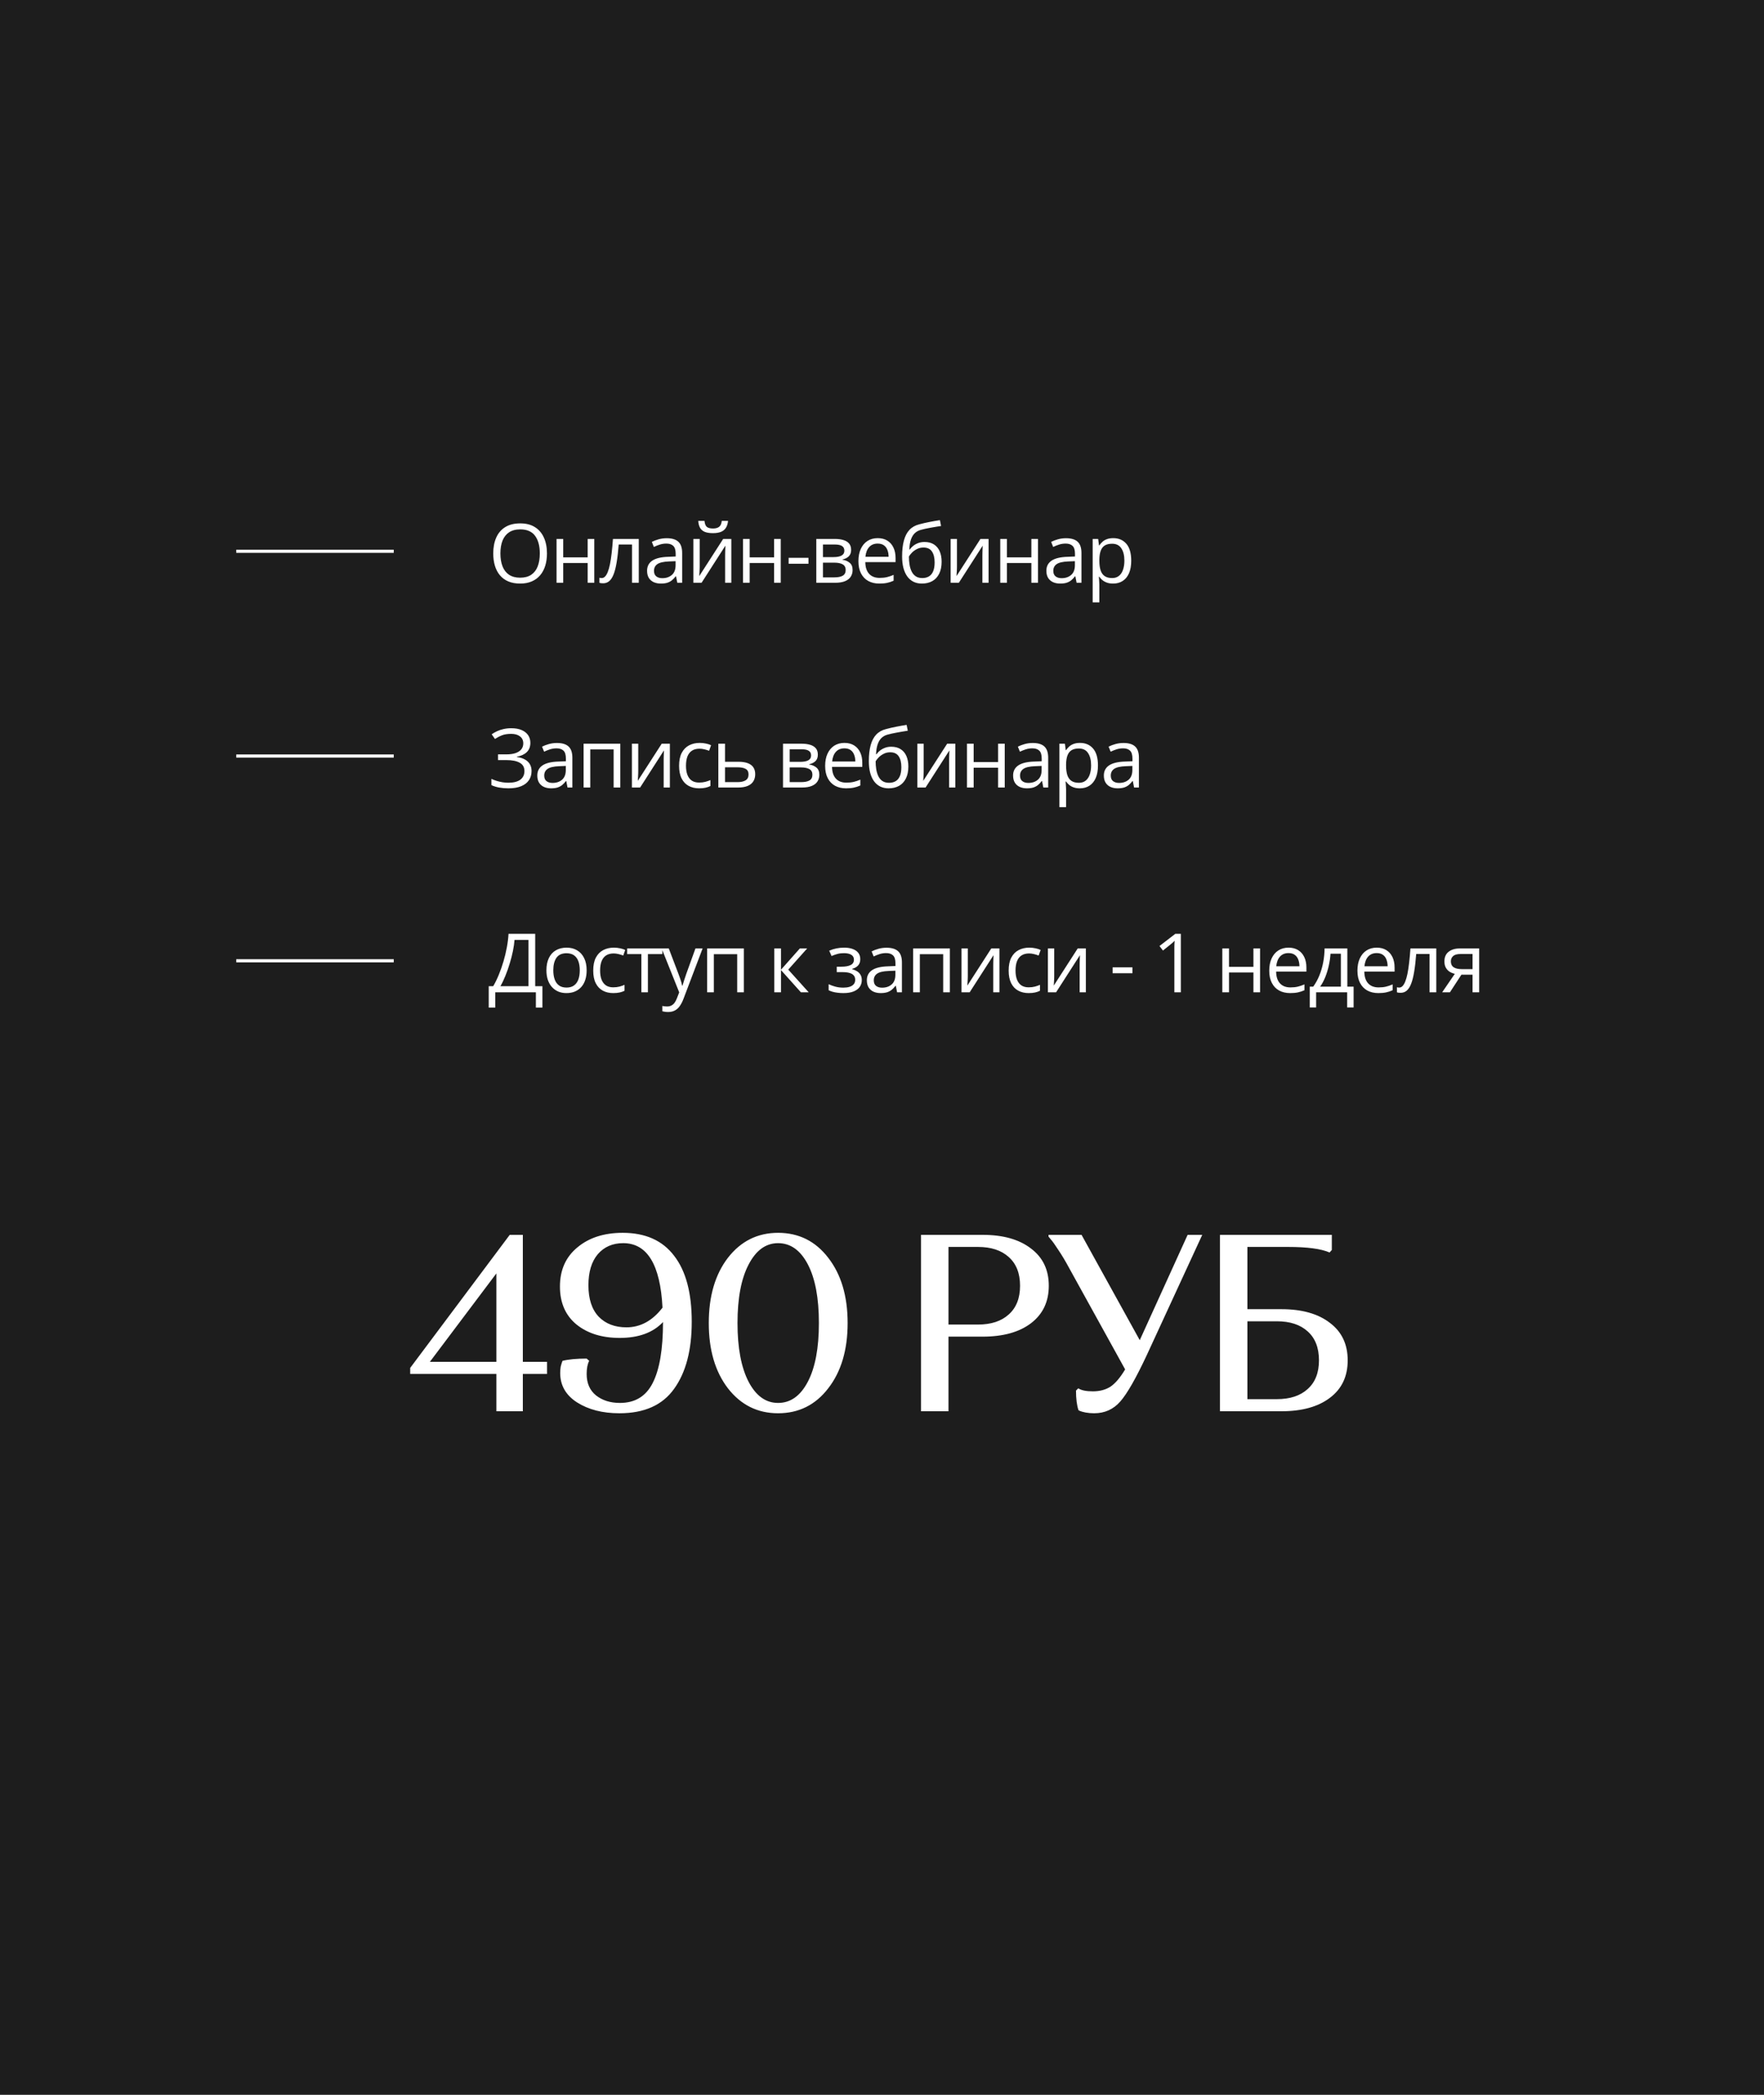 <?xml version="1.0" encoding="UTF-8"?> <svg xmlns="http://www.w3.org/2000/svg" width="560" height="665" viewBox="0 0 560 665" fill="none"><rect width="560" height="665" fill="#1D1D1D"></rect><path d="M130.222 436.16V434.24L161.822 392H165.982V432.32H173.662V436.16H165.982V448H157.582V436.16H130.222ZM136.462 432.32H157.582V404.24L136.462 432.32ZM196.801 445.36C201.601 445.36 205.068 443.253 207.201 439.04C209.388 434.773 210.481 428.32 210.481 419.68C207.334 423.04 202.748 424.72 196.721 424.72C191.121 424.72 186.561 423.307 183.041 420.48C179.521 417.6 177.761 413.573 177.761 408.4C177.761 403.173 179.601 399.04 183.281 396C186.961 392.907 191.761 391.36 197.681 391.36C204.881 391.36 210.321 393.787 214.001 398.64C217.734 403.44 219.601 410.427 219.601 419.6C219.601 428.613 217.734 435.707 214.001 440.88C210.321 446.053 204.534 448.64 196.641 448.64C191.308 448.64 186.828 447.493 183.201 445.2C179.628 442.907 177.841 439.787 177.841 435.84C177.841 435.147 177.894 434.48 178.001 433.84C178.161 433.2 178.294 432.747 178.401 432.48L178.561 432C180.481 431.52 183.041 431.28 186.241 431.28L187.041 432C186.508 433.013 186.241 434.4 186.241 436.16C186.241 439.093 187.228 441.36 189.201 442.96C191.228 444.56 193.761 445.36 196.801 445.36ZM198.881 421.36C203.308 421.36 207.121 419.28 210.321 415.12C209.628 401.467 205.468 394.64 197.841 394.64C194.481 394.64 191.788 395.813 189.761 398.16C187.788 400.507 186.801 403.787 186.801 408C186.801 412.373 187.894 415.707 190.081 418C192.268 420.24 195.201 421.36 198.881 421.36ZM231.089 440.72C227.036 435.44 225.009 428.533 225.009 420C225.009 411.467 227.036 404.56 231.089 399.28C235.196 394 240.502 391.36 247.009 391.36C253.569 391.36 258.876 394 262.929 399.28C267.036 404.56 269.089 411.467 269.089 420C269.089 428.533 267.036 435.44 262.929 440.72C258.876 446 253.569 448.64 247.009 448.64C240.502 448.64 235.196 446 231.089 440.72ZM237.649 401.44C235.302 405.92 234.129 412.107 234.129 420C234.129 427.893 235.302 434.107 237.649 438.64C239.996 443.12 243.116 445.36 247.009 445.36C250.956 445.36 254.102 443.12 256.449 438.64C258.796 434.16 259.969 427.947 259.969 420C259.969 412.053 258.796 405.84 256.449 401.36C254.102 396.88 250.956 394.64 247.009 394.64C243.116 394.64 239.996 396.907 237.649 401.44ZM292.389 448V392H311.909C318.416 392 323.536 393.44 327.269 396.32C331.056 399.147 332.949 403.093 332.949 408.16C332.949 413.227 331.056 417.2 327.269 420.08C323.536 422.907 318.416 424.32 311.909 424.32H301.109V448H292.389ZM310.469 395.84H301.109V420.48H310.469C314.629 420.48 317.882 419.413 320.229 417.28C322.629 415.147 323.829 412.107 323.829 408.16C323.829 404.213 322.629 401.173 320.229 399.04C317.882 396.907 314.629 395.84 310.469 395.84ZM341.587 441.44L342.307 440.72C343.267 441.36 344.814 441.68 346.947 441.68C349.081 441.68 350.921 441.2 352.467 440.24C354.014 439.227 355.587 437.387 357.187 434.72L339.427 402.56C338.254 400.373 337.107 398.453 335.987 396.8C334.921 395.147 334.121 394.027 333.587 393.44L332.867 392.56V392H343.347L361.827 425.44L377.027 392H381.667L364.067 430.16C360.654 437.467 357.854 442.373 355.667 444.88C353.481 447.387 350.707 448.64 347.347 448.64C346.387 448.64 345.481 448.56 344.627 448.4C343.827 448.24 343.241 448.08 342.867 447.92L342.387 447.68C341.854 446.133 341.587 444.053 341.587 441.44ZM387.28 448V392H422.8V396.8L422.08 397.6C419.413 396.427 415.013 395.84 408.88 395.84H396V415.6H406.8C413.306 415.6 418.426 417.04 422.16 419.92C425.946 422.747 427.84 426.72 427.84 431.84C427.84 436.96 425.946 440.933 422.16 443.76C418.426 446.587 413.306 448 406.8 448H387.28ZM418.72 431.84C418.72 427.84 417.52 424.773 415.12 422.64C412.773 420.507 409.52 419.44 405.36 419.44H396V444.16H405.36C409.52 444.16 412.773 443.093 415.12 440.96C417.52 438.827 418.72 435.787 418.72 431.84Z" fill="white"></path><path d="M173.637 175.694C173.637 177.125 173.455 178.428 173.091 179.604C172.727 180.772 172.185 181.78 171.466 182.626C170.755 183.464 169.87 184.111 168.812 184.568C167.755 185.025 166.527 185.254 165.131 185.254C163.692 185.254 162.435 185.025 161.36 184.568C160.294 184.111 159.405 183.46 158.694 182.613C157.992 181.767 157.463 180.756 157.107 179.579C156.76 178.403 156.587 177.099 156.587 175.669C156.587 173.773 156.9 172.11 157.526 170.68C158.153 169.249 159.101 168.136 160.37 167.341C161.648 166.545 163.248 166.147 165.169 166.147C167.006 166.147 168.55 166.541 169.803 167.328C171.064 168.115 172.016 169.224 172.659 170.654C173.311 172.076 173.637 173.756 173.637 175.694ZM158.859 175.694C158.859 177.269 159.084 178.631 159.532 179.782C159.981 180.933 160.666 181.822 161.589 182.448C162.52 183.075 163.701 183.388 165.131 183.388C166.57 183.388 167.746 183.075 168.66 182.448C169.583 181.822 170.264 180.933 170.704 179.782C171.144 178.631 171.364 177.269 171.364 175.694C171.364 173.299 170.861 171.429 169.854 170.083C168.855 168.729 167.293 168.052 165.169 168.052C163.73 168.052 162.545 168.361 161.614 168.979C160.683 169.596 159.989 170.477 159.532 171.619C159.084 172.753 158.859 174.112 158.859 175.694ZM178.798 171.086V176.926H186.555V171.086H188.662V185H186.555V178.716H178.798V185H176.678V171.086H178.798ZM202.787 185H200.641V172.851H196.414C196.244 175.043 196.029 176.922 195.766 178.487C195.512 180.045 195.191 181.318 194.801 182.309C194.42 183.29 193.955 184.014 193.405 184.479C192.863 184.937 192.216 185.165 191.462 185.165C191.234 185.165 191.018 185.152 190.815 185.127C190.612 185.102 190.438 185.059 190.294 185V183.4C190.405 183.434 190.519 183.46 190.637 183.477C190.764 183.493 190.895 183.502 191.031 183.502C191.412 183.502 191.759 183.345 192.072 183.032C192.393 182.711 192.681 182.228 192.935 181.585C193.197 180.942 193.43 180.129 193.633 179.147C193.836 178.157 194.014 176.993 194.167 175.656C194.327 174.311 194.467 172.787 194.586 171.086H202.787V185ZM211.655 170.857C213.314 170.857 214.545 171.23 215.349 171.975C216.153 172.719 216.556 173.909 216.556 175.542V185H215.019L214.613 182.943H214.512C214.122 183.451 213.716 183.879 213.293 184.226C212.87 184.564 212.379 184.822 211.82 185C211.27 185.169 210.593 185.254 209.789 185.254C208.943 185.254 208.189 185.106 207.529 184.81C206.877 184.513 206.361 184.065 205.98 183.464C205.608 182.863 205.422 182.101 205.422 181.179C205.422 179.791 205.972 178.724 207.072 177.979C208.172 177.235 209.848 176.828 212.099 176.761L214.499 176.659V175.809C214.499 174.607 214.241 173.765 213.724 173.282C213.208 172.8 212.48 172.559 211.541 172.559C210.813 172.559 210.119 172.664 209.459 172.876C208.799 173.088 208.172 173.337 207.58 173.625L206.932 172.025C207.559 171.704 208.278 171.429 209.091 171.2C209.903 170.972 210.758 170.857 211.655 170.857ZM214.473 178.145L212.353 178.233C210.618 178.301 209.395 178.585 208.684 179.084C207.973 179.583 207.618 180.29 207.618 181.204C207.618 182 207.859 182.588 208.342 182.969C208.824 183.35 209.463 183.54 210.259 183.54C211.494 183.54 212.506 183.197 213.293 182.512C214.08 181.826 214.473 180.798 214.473 179.427V178.145ZM222.123 171.086V179.833C222.123 180.002 222.119 180.222 222.11 180.493C222.102 180.756 222.089 181.039 222.072 181.344C222.055 181.64 222.039 181.928 222.022 182.207C222.013 182.478 222 182.702 221.984 182.88L229.575 171.086H232.165V185H230.197V176.469C230.197 176.198 230.202 175.851 230.21 175.428C230.219 175.005 230.231 174.59 230.248 174.184C230.265 173.769 230.278 173.447 230.286 173.219L222.72 185H220.117V171.086H222.123ZM231.124 165.36C231.048 166.215 230.832 166.93 230.477 167.506C230.13 168.081 229.618 168.517 228.941 168.813C228.263 169.101 227.396 169.245 226.338 169.245C225.246 169.245 224.366 169.105 223.697 168.826C223.037 168.538 222.546 168.107 222.225 167.531C221.912 166.956 221.725 166.232 221.666 165.36H223.647C223.74 166.291 223.989 166.926 224.396 167.265C224.802 167.603 225.462 167.772 226.376 167.772C227.189 167.772 227.828 167.595 228.293 167.239C228.759 166.884 229.038 166.257 229.131 165.36H231.124ZM237.987 171.086V176.926H245.744V171.086H247.851V185H245.744V178.716H237.987V185H235.867V171.086H237.987ZM250.359 178.957V177.078H256.656V178.957H250.359ZM270.196 174.577C270.196 175.449 269.942 176.13 269.435 176.621C268.927 177.104 268.271 177.429 267.467 177.599V177.7C268.339 177.819 269.088 178.132 269.714 178.64C270.349 179.139 270.666 179.905 270.666 180.938C270.666 181.733 270.476 182.436 270.095 183.045C269.714 183.654 269.117 184.132 268.305 184.479C267.492 184.826 266.434 185 265.131 185H259.139V171.086H265.08C266.079 171.086 266.959 171.2 267.721 171.429C268.491 171.649 269.096 172.013 269.536 172.521C269.976 173.028 270.196 173.714 270.196 174.577ZM268.47 180.938C268.47 180.117 268.157 179.524 267.53 179.16C266.912 178.796 266.011 178.614 264.826 178.614H261.259V183.286H264.877C266.045 183.286 266.934 183.108 267.543 182.753C268.161 182.389 268.47 181.784 268.47 180.938ZM268.051 174.818C268.051 174.158 267.81 173.667 267.327 173.346C266.845 173.016 266.053 172.851 264.953 172.851H261.259V176.85H264.585C265.728 176.85 266.591 176.685 267.175 176.354C267.759 176.024 268.051 175.512 268.051 174.818ZM278.646 170.832C279.831 170.832 280.846 171.094 281.693 171.619C282.539 172.144 283.186 172.88 283.635 173.828C284.084 174.768 284.308 175.868 284.308 177.129V178.437H274.698C274.723 180.07 275.129 181.314 275.916 182.169C276.703 183.024 277.812 183.451 279.242 183.451C280.123 183.451 280.901 183.371 281.578 183.21C282.255 183.049 282.958 182.812 283.686 182.499V184.353C282.983 184.666 282.285 184.894 281.591 185.038C280.906 185.182 280.093 185.254 279.154 185.254C277.816 185.254 276.648 184.983 275.65 184.441C274.659 183.891 273.889 183.087 273.339 182.029C272.789 180.971 272.514 179.676 272.514 178.145C272.514 176.646 272.764 175.352 273.263 174.26C273.771 173.16 274.482 172.313 275.396 171.721C276.318 171.128 277.402 170.832 278.646 170.832ZM278.62 172.559C277.495 172.559 276.598 172.927 275.929 173.663C275.26 174.399 274.863 175.428 274.736 176.748H282.099C282.09 175.919 281.959 175.191 281.705 174.564C281.46 173.93 281.083 173.439 280.575 173.092C280.068 172.736 279.416 172.559 278.62 172.559ZM286.384 176.646C286.384 174.666 286.575 172.978 286.956 171.581C287.336 170.176 287.925 169.05 288.72 168.204C289.524 167.349 290.557 166.765 291.818 166.452C292.901 166.156 294.001 165.902 295.119 165.69C296.236 165.47 297.323 165.28 298.381 165.119L298.75 166.973C298.216 167.049 297.658 167.138 297.074 167.239C296.49 167.332 295.906 167.434 295.322 167.544C294.738 167.646 294.188 167.756 293.671 167.874C293.155 167.984 292.698 168.098 292.3 168.217C291.581 168.411 290.959 168.75 290.434 169.232C289.918 169.715 289.507 170.379 289.203 171.226C288.906 172.072 288.729 173.138 288.669 174.425H288.822C289.076 174.052 289.423 173.684 289.863 173.32C290.303 172.956 290.828 172.656 291.437 172.419C292.046 172.174 292.732 172.051 293.494 172.051C294.695 172.051 295.698 172.313 296.502 172.838C297.306 173.354 297.912 174.082 298.318 175.021C298.724 175.961 298.927 177.061 298.927 178.322C298.927 179.837 298.665 181.111 298.14 182.144C297.624 183.176 296.896 183.955 295.957 184.479C295.017 184.996 293.913 185.254 292.643 185.254C291.661 185.254 290.781 185.063 290.002 184.683C289.232 184.302 288.576 183.743 288.035 183.007C287.501 182.271 287.091 181.369 286.803 180.303C286.524 179.236 286.384 178.018 286.384 176.646ZM292.808 183.502C293.612 183.502 294.302 183.333 294.877 182.994C295.461 182.656 295.91 182.122 296.223 181.395C296.545 180.658 296.706 179.702 296.706 178.525C296.706 177.053 296.422 175.902 295.855 175.072C295.296 174.234 294.399 173.815 293.164 173.815C292.393 173.815 291.695 173.98 291.069 174.311C290.443 174.632 289.914 175.017 289.482 175.466C289.05 175.914 288.737 176.316 288.542 176.672C288.542 177.535 288.606 178.373 288.733 179.186C288.86 179.998 289.08 180.73 289.393 181.382C289.706 182.034 290.138 182.55 290.688 182.931C291.247 183.312 291.953 183.502 292.808 183.502ZM303.797 171.086V179.833C303.797 180.002 303.792 180.222 303.784 180.493C303.776 180.756 303.763 181.039 303.746 181.344C303.729 181.64 303.712 181.928 303.695 182.207C303.687 182.478 303.674 182.702 303.657 182.88L311.249 171.086H313.839V185H311.871V176.469C311.871 176.198 311.875 175.851 311.884 175.428C311.892 175.005 311.905 174.59 311.922 174.184C311.939 173.769 311.951 173.447 311.96 173.219L304.393 185H301.791V171.086H303.797ZM319.66 171.086V176.926H327.417V171.086H329.524V185H327.417V178.716H319.66V185H317.54V171.086H319.66ZM338.418 170.857C340.077 170.857 341.309 171.23 342.113 171.975C342.917 172.719 343.319 173.909 343.319 175.542V185H341.783L341.376 182.943H341.275C340.885 183.451 340.479 183.879 340.056 184.226C339.633 184.564 339.142 184.822 338.583 185C338.033 185.169 337.356 185.254 336.552 185.254C335.706 185.254 334.952 185.106 334.292 184.81C333.641 184.513 333.124 184.065 332.744 183.464C332.371 182.863 332.185 182.101 332.185 181.179C332.185 179.791 332.735 178.724 333.835 177.979C334.936 177.235 336.611 176.828 338.863 176.761L341.262 176.659V175.809C341.262 174.607 341.004 173.765 340.488 173.282C339.971 172.8 339.244 172.559 338.304 172.559C337.576 172.559 336.882 172.664 336.222 172.876C335.562 173.088 334.936 173.337 334.343 173.625L333.696 172.025C334.322 171.704 335.041 171.429 335.854 171.2C336.666 170.972 337.521 170.857 338.418 170.857ZM341.237 178.145L339.117 178.233C337.382 178.301 336.159 178.585 335.448 179.084C334.737 179.583 334.381 180.29 334.381 181.204C334.381 182 334.622 182.588 335.105 182.969C335.587 183.35 336.226 183.54 337.022 183.54C338.258 183.54 339.269 183.197 340.056 182.512C340.843 181.826 341.237 180.798 341.237 179.427V178.145ZM353.419 170.832C355.154 170.832 356.537 171.429 357.57 172.622C358.603 173.815 359.119 175.61 359.119 178.005C359.119 179.588 358.882 180.916 358.408 181.991C357.934 183.066 357.265 183.879 356.402 184.429C355.547 184.979 354.536 185.254 353.368 185.254C352.631 185.254 351.984 185.157 351.425 184.962C350.867 184.767 350.389 184.505 349.991 184.175C349.593 183.845 349.263 183.485 349.001 183.096H348.848C348.874 183.426 348.903 183.824 348.937 184.289C348.979 184.755 349.001 185.161 349.001 185.508V191.221H346.881V171.086H348.62L348.899 173.143H349.001C349.271 172.719 349.602 172.334 349.991 171.987C350.38 171.632 350.854 171.353 351.413 171.149C351.98 170.938 352.648 170.832 353.419 170.832ZM353.05 172.609C352.086 172.609 351.307 172.796 350.714 173.168C350.131 173.54 349.703 174.099 349.432 174.844C349.161 175.58 349.018 176.507 349.001 177.624V178.03C349.001 179.207 349.128 180.201 349.381 181.014C349.644 181.826 350.071 182.444 350.664 182.867C351.265 183.29 352.069 183.502 353.076 183.502C353.939 183.502 354.659 183.269 355.234 182.804C355.81 182.338 356.237 181.691 356.516 180.861C356.804 180.023 356.948 179.063 356.948 177.979C356.948 176.338 356.626 175.034 355.983 174.069C355.348 173.096 354.371 172.609 353.05 172.609Z" fill="white"></path><path d="M75 175H125" stroke="white"></path><path d="M168.368 235.794C168.368 237.055 167.979 238.054 167.2 238.79C166.422 239.518 165.381 239.992 164.077 240.212V240.301C165.601 240.521 166.76 241.012 167.556 241.773C168.351 242.535 168.749 243.534 168.749 244.77C168.749 245.861 168.474 246.822 167.924 247.651C167.382 248.472 166.565 249.111 165.474 249.568C164.382 250.025 163.023 250.254 161.398 250.254C160.391 250.254 159.431 250.174 158.517 250.013C157.603 249.86 156.765 249.602 156.003 249.238V247.245C156.528 247.499 157.095 247.719 157.704 247.905C158.313 248.091 158.931 248.235 159.558 248.337C160.192 248.43 160.798 248.477 161.373 248.477C163.049 248.477 164.318 248.155 165.182 247.512C166.053 246.86 166.489 245.946 166.489 244.77C166.489 243.559 165.986 242.679 164.979 242.129C163.98 241.57 162.575 241.291 160.764 241.291H158.098V239.476H160.675C161.894 239.476 162.905 239.336 163.709 239.057C164.513 238.769 165.114 238.367 165.512 237.851C165.918 237.326 166.121 236.708 166.121 235.997C166.121 235.024 165.766 234.275 165.055 233.75C164.352 233.225 163.434 232.963 162.3 232.963C161.123 232.963 160.15 233.115 159.38 233.42C158.61 233.716 157.861 234.101 157.133 234.575L156.092 233.103C156.583 232.747 157.141 232.425 157.768 232.138C158.394 231.841 159.088 231.609 159.85 231.439C160.611 231.262 161.432 231.173 162.312 231.173C163.624 231.173 164.729 231.372 165.626 231.77C166.523 232.159 167.204 232.701 167.67 233.395C168.135 234.089 168.368 234.888 168.368 235.794ZM176.805 235.857C178.464 235.857 179.695 236.23 180.499 236.975C181.303 237.719 181.705 238.909 181.705 240.542V250H180.169L179.763 247.943H179.661C179.272 248.451 178.866 248.879 178.443 249.226C178.019 249.564 177.529 249.822 176.97 250C176.42 250.169 175.743 250.254 174.939 250.254C174.092 250.254 173.339 250.106 172.679 249.81C172.027 249.513 171.511 249.065 171.13 248.464C170.758 247.863 170.572 247.101 170.572 246.179C170.572 244.791 171.122 243.724 172.222 242.979C173.322 242.235 174.998 241.828 177.249 241.761L179.649 241.659V240.809C179.649 239.607 179.391 238.765 178.874 238.282C178.358 237.8 177.63 237.559 176.691 237.559C175.963 237.559 175.269 237.664 174.609 237.876C173.949 238.088 173.322 238.337 172.73 238.625L172.082 237.025C172.709 236.704 173.428 236.429 174.241 236.2C175.053 235.972 175.908 235.857 176.805 235.857ZM179.623 243.145L177.503 243.233C175.768 243.301 174.545 243.585 173.834 244.084C173.123 244.583 172.768 245.29 172.768 246.204C172.768 247 173.009 247.588 173.491 247.969C173.974 248.35 174.613 248.54 175.408 248.54C176.644 248.54 177.656 248.197 178.443 247.512C179.23 246.826 179.623 245.798 179.623 244.427V243.145ZM196.921 236.086V250H194.801V237.901H187.387V250H185.267V236.086H196.921ZM202.616 236.086V244.833C202.616 245.002 202.612 245.222 202.603 245.493C202.595 245.756 202.582 246.039 202.565 246.344C202.548 246.64 202.531 246.928 202.514 247.207C202.506 247.478 202.493 247.702 202.476 247.88L210.068 236.086H212.658V250H210.69V241.469C210.69 241.198 210.695 240.851 210.703 240.428C210.711 240.005 210.724 239.59 210.741 239.184C210.758 238.769 210.771 238.447 210.779 238.219L203.213 250H200.61V236.086H202.616ZM221.933 250.254C220.68 250.254 219.576 249.996 218.619 249.479C217.663 248.963 216.918 248.176 216.385 247.118C215.852 246.06 215.585 244.727 215.585 243.119C215.585 241.435 215.864 240.06 216.423 238.993C216.99 237.918 217.769 237.123 218.759 236.606C219.749 236.09 220.875 235.832 222.136 235.832C222.83 235.832 223.498 235.904 224.142 236.048C224.793 236.183 225.327 236.357 225.741 236.568L225.107 238.333C224.683 238.164 224.193 238.011 223.634 237.876C223.084 237.741 222.568 237.673 222.085 237.673C221.12 237.673 220.316 237.88 219.673 238.295C219.038 238.71 218.56 239.319 218.238 240.123C217.925 240.927 217.769 241.917 217.769 243.094C217.769 244.219 217.921 245.18 218.226 245.976C218.539 246.771 219 247.381 219.609 247.804C220.227 248.218 220.998 248.426 221.92 248.426C222.656 248.426 223.321 248.35 223.913 248.197C224.506 248.036 225.043 247.85 225.526 247.639V249.518C225.06 249.755 224.54 249.937 223.964 250.063C223.397 250.19 222.72 250.254 221.933 250.254ZM230.166 241.824H234.432C235.617 241.824 236.603 241.972 237.39 242.269C238.177 242.565 238.765 243.005 239.155 243.589C239.552 244.173 239.751 244.896 239.751 245.76C239.751 246.623 239.557 247.372 239.167 248.007C238.787 248.642 238.194 249.132 237.39 249.479C236.594 249.826 235.566 250 234.305 250H228.046V236.086H230.166V241.824ZM237.631 245.861C237.631 245.007 237.327 244.414 236.717 244.084C236.116 243.745 235.274 243.576 234.191 243.576H230.166V248.286H234.204C235.219 248.286 236.044 248.1 236.679 247.728C237.314 247.347 237.631 246.725 237.631 245.861ZM259.634 239.577C259.634 240.449 259.38 241.13 258.872 241.621C258.364 242.104 257.708 242.429 256.904 242.599V242.7C257.776 242.819 258.525 243.132 259.151 243.64C259.786 244.139 260.103 244.905 260.103 245.938C260.103 246.733 259.913 247.436 259.532 248.045C259.151 248.654 258.555 249.132 257.742 249.479C256.93 249.826 255.872 250 254.568 250H248.576V236.086H254.518C255.516 236.086 256.396 236.2 257.158 236.429C257.928 236.649 258.533 237.013 258.974 237.521C259.414 238.028 259.634 238.714 259.634 239.577ZM257.907 245.938C257.907 245.117 257.594 244.524 256.968 244.16C256.35 243.796 255.449 243.614 254.264 243.614H250.696V248.286H254.314C255.482 248.286 256.371 248.108 256.98 247.753C257.598 247.389 257.907 246.784 257.907 245.938ZM257.488 239.818C257.488 239.158 257.247 238.667 256.765 238.346C256.282 238.016 255.491 237.851 254.391 237.851H250.696V241.85H254.022C255.165 241.85 256.028 241.685 256.612 241.354C257.196 241.024 257.488 240.512 257.488 239.818ZM268.083 235.832C269.268 235.832 270.284 236.094 271.13 236.619C271.976 237.144 272.624 237.88 273.073 238.828C273.521 239.768 273.745 240.868 273.745 242.129V243.437H264.135C264.16 245.07 264.567 246.314 265.354 247.169C266.141 248.024 267.25 248.451 268.68 248.451C269.56 248.451 270.339 248.371 271.016 248.21C271.693 248.049 272.395 247.812 273.123 247.499V249.353C272.421 249.666 271.723 249.894 271.029 250.038C270.343 250.182 269.531 250.254 268.591 250.254C267.254 250.254 266.086 249.983 265.087 249.441C264.097 248.891 263.327 248.087 262.777 247.029C262.226 245.971 261.951 244.676 261.951 243.145C261.951 241.646 262.201 240.352 262.7 239.26C263.208 238.16 263.919 237.313 264.833 236.721C265.756 236.128 266.839 235.832 268.083 235.832ZM268.058 237.559C266.932 237.559 266.035 237.927 265.366 238.663C264.698 239.399 264.3 240.428 264.173 241.748H271.536C271.528 240.919 271.397 240.191 271.143 239.564C270.897 238.93 270.521 238.439 270.013 238.092C269.505 237.736 268.853 237.559 268.058 237.559ZM275.822 241.646C275.822 239.666 276.012 237.978 276.393 236.581C276.774 235.176 277.362 234.05 278.158 233.204C278.962 232.349 279.994 231.765 281.255 231.452C282.339 231.156 283.439 230.902 284.556 230.69C285.673 230.47 286.761 230.28 287.819 230.119L288.187 231.973C287.654 232.049 287.095 232.138 286.511 232.239C285.927 232.332 285.343 232.434 284.759 232.544C284.175 232.646 283.625 232.756 283.109 232.874C282.593 232.984 282.136 233.098 281.738 233.217C281.018 233.411 280.396 233.75 279.872 234.232C279.355 234.715 278.945 235.379 278.64 236.226C278.344 237.072 278.166 238.138 278.107 239.425H278.259C278.513 239.052 278.86 238.684 279.3 238.32C279.74 237.956 280.265 237.656 280.875 237.419C281.484 237.174 282.169 237.051 282.931 237.051C284.133 237.051 285.136 237.313 285.94 237.838C286.744 238.354 287.349 239.082 287.755 240.021C288.162 240.961 288.365 242.061 288.365 243.322C288.365 244.837 288.102 246.111 287.578 247.144C287.061 248.176 286.334 248.955 285.394 249.479C284.455 249.996 283.35 250.254 282.081 250.254C281.099 250.254 280.219 250.063 279.44 249.683C278.67 249.302 278.014 248.743 277.472 248.007C276.939 247.271 276.529 246.369 276.241 245.303C275.961 244.236 275.822 243.018 275.822 241.646ZM282.246 248.502C283.05 248.502 283.739 248.333 284.315 247.994C284.899 247.656 285.348 247.122 285.661 246.395C285.982 245.658 286.143 244.702 286.143 243.525C286.143 242.053 285.86 240.902 285.293 240.072C284.734 239.234 283.837 238.815 282.601 238.815C281.831 238.815 281.133 238.98 280.506 239.311C279.88 239.632 279.351 240.017 278.919 240.466C278.488 240.914 278.175 241.316 277.98 241.672C277.98 242.535 278.043 243.373 278.17 244.186C278.297 244.998 278.517 245.73 278.831 246.382C279.144 247.034 279.575 247.55 280.126 247.931C280.684 248.312 281.391 248.502 282.246 248.502ZM293.234 236.086V244.833C293.234 245.002 293.23 245.222 293.221 245.493C293.213 245.756 293.2 246.039 293.183 246.344C293.166 246.64 293.15 246.928 293.133 247.207C293.124 247.478 293.111 247.702 293.095 247.88L300.686 236.086H303.276V250H301.308V241.469C301.308 241.198 301.313 240.851 301.321 240.428C301.33 240.005 301.342 239.59 301.359 239.184C301.376 238.769 301.389 238.447 301.397 238.219L293.831 250H291.228V236.086H293.234ZM309.098 236.086V241.926H316.855V236.086H318.962V250H316.855V243.716H309.098V250H306.978V236.086H309.098ZM327.856 235.857C329.515 235.857 330.746 236.23 331.55 236.975C332.354 237.719 332.756 238.909 332.756 240.542V250H331.22L330.814 247.943H330.712C330.323 248.451 329.917 248.879 329.494 249.226C329.07 249.564 328.579 249.822 328.021 250C327.471 250.169 326.794 250.254 325.99 250.254C325.143 250.254 324.39 250.106 323.73 249.81C323.078 249.513 322.562 249.065 322.181 248.464C321.809 247.863 321.622 247.101 321.622 246.179C321.622 244.791 322.173 243.724 323.273 242.979C324.373 242.235 326.049 241.828 328.3 241.761L330.7 241.659V240.809C330.7 239.607 330.441 238.765 329.925 238.282C329.409 237.8 328.681 237.559 327.742 237.559C327.014 237.559 326.32 237.664 325.66 237.876C324.999 238.088 324.373 238.337 323.781 238.625L323.133 237.025C323.759 236.704 324.479 236.429 325.291 236.2C326.104 235.972 326.959 235.857 327.856 235.857ZM330.674 243.145L328.554 243.233C326.819 243.301 325.596 243.585 324.885 244.084C324.174 244.583 323.819 245.29 323.819 246.204C323.819 247 324.06 247.588 324.542 247.969C325.025 248.35 325.664 248.54 326.459 248.54C327.695 248.54 328.706 248.197 329.494 247.512C330.281 246.826 330.674 245.798 330.674 244.427V243.145ZM342.856 235.832C344.591 235.832 345.975 236.429 347.007 237.622C348.04 238.815 348.556 240.61 348.556 243.005C348.556 244.588 348.319 245.916 347.845 246.991C347.371 248.066 346.703 248.879 345.839 249.429C344.985 249.979 343.973 250.254 342.805 250.254C342.069 250.254 341.422 250.157 340.863 249.962C340.304 249.767 339.826 249.505 339.428 249.175C339.031 248.845 338.7 248.485 338.438 248.096H338.286C338.311 248.426 338.341 248.824 338.375 249.289C338.417 249.755 338.438 250.161 338.438 250.508V256.221H336.318V236.086H338.057L338.337 238.143H338.438C338.709 237.719 339.039 237.334 339.428 236.987C339.818 236.632 340.292 236.353 340.85 236.149C341.417 235.938 342.086 235.832 342.856 235.832ZM342.488 237.609C341.523 237.609 340.744 237.796 340.152 238.168C339.568 238.54 339.141 239.099 338.87 239.844C338.599 240.58 338.455 241.507 338.438 242.624V243.03C338.438 244.207 338.565 245.201 338.819 246.014C339.081 246.826 339.509 247.444 340.101 247.867C340.702 248.29 341.506 248.502 342.513 248.502C343.377 248.502 344.096 248.269 344.672 247.804C345.247 247.338 345.674 246.691 345.954 245.861C346.242 245.023 346.385 244.063 346.385 242.979C346.385 241.338 346.064 240.034 345.421 239.069C344.786 238.096 343.808 237.609 342.488 237.609ZM356.663 235.857C358.322 235.857 359.553 236.23 360.357 236.975C361.161 237.719 361.563 238.909 361.563 240.542V250H360.027L359.621 247.943H359.519C359.13 248.451 358.724 248.879 358.301 249.226C357.878 249.564 357.387 249.822 356.828 250C356.278 250.169 355.601 250.254 354.797 250.254C353.95 250.254 353.197 250.106 352.537 249.81C351.885 249.513 351.369 249.065 350.988 248.464C350.616 247.863 350.43 247.101 350.43 246.179C350.43 244.791 350.98 243.724 352.08 242.979C353.18 242.235 354.856 241.828 357.107 241.761L359.507 241.659V240.809C359.507 239.607 359.249 238.765 358.732 238.282C358.216 237.8 357.488 237.559 356.549 237.559C355.821 237.559 355.127 237.664 354.467 237.876C353.807 238.088 353.18 238.337 352.588 238.625L351.94 237.025C352.567 236.704 353.286 236.429 354.099 236.2C354.911 235.972 355.766 235.857 356.663 235.857ZM359.481 243.145L357.361 243.233C355.626 243.301 354.403 243.585 353.692 244.084C352.981 244.583 352.626 245.29 352.626 246.204C352.626 247 352.867 247.588 353.35 247.969C353.832 248.35 354.471 248.54 355.267 248.54C356.502 248.54 357.514 248.197 358.301 247.512C359.088 246.826 359.481 245.798 359.481 244.427V243.145Z" fill="white"></path><path d="M75 240H125" stroke="white"></path><path d="M169.904 296.439V313.07H172.189V319.85H170.12V315H157.222V319.85H155.152V313.07H156.574C157.209 311.987 157.801 310.772 158.352 309.427C158.91 308.073 159.405 306.659 159.837 305.187C160.277 303.705 160.632 302.22 160.903 300.73C161.183 299.241 161.36 297.811 161.437 296.439H169.904ZM167.759 298.382H163.341C163.265 299.431 163.095 300.604 162.833 301.898C162.571 303.185 162.232 304.505 161.817 305.859C161.411 307.214 160.954 308.513 160.446 309.757C159.947 311.001 159.418 312.105 158.859 313.07H167.759V298.382ZM186.238 308.018C186.238 309.16 186.089 310.18 185.793 311.077C185.497 311.974 185.07 312.732 184.511 313.35C183.952 313.967 183.275 314.441 182.48 314.771C181.693 315.093 180.8 315.254 179.801 315.254C178.87 315.254 178.015 315.093 177.237 314.771C176.466 314.441 175.798 313.967 175.231 313.35C174.672 312.732 174.236 311.974 173.923 311.077C173.618 310.18 173.466 309.16 173.466 308.018C173.466 306.494 173.724 305.199 174.241 304.133C174.757 303.058 175.493 302.241 176.449 301.683C177.414 301.116 178.561 300.832 179.89 300.832C181.159 300.832 182.268 301.116 183.216 301.683C184.172 302.25 184.913 303.071 185.438 304.146C185.971 305.212 186.238 306.503 186.238 308.018ZM175.65 308.018C175.65 309.135 175.798 310.104 176.094 310.925C176.39 311.746 176.847 312.381 177.465 312.829C178.083 313.278 178.879 313.502 179.852 313.502C180.817 313.502 181.608 313.278 182.226 312.829C182.852 312.381 183.313 311.746 183.61 310.925C183.906 310.104 184.054 309.135 184.054 308.018C184.054 306.909 183.906 305.952 183.61 305.148C183.313 304.336 182.856 303.71 182.239 303.27C181.621 302.829 180.821 302.609 179.839 302.609C178.392 302.609 177.33 303.088 176.653 304.044C175.984 305 175.65 306.325 175.65 308.018ZM194.674 315.254C193.422 315.254 192.317 314.996 191.361 314.479C190.405 313.963 189.66 313.176 189.127 312.118C188.593 311.06 188.327 309.727 188.327 308.119C188.327 306.435 188.606 305.06 189.165 303.993C189.732 302.918 190.51 302.123 191.501 301.606C192.491 301.09 193.616 300.832 194.878 300.832C195.572 300.832 196.24 300.904 196.883 301.048C197.535 301.183 198.068 301.357 198.483 301.568L197.848 303.333C197.425 303.164 196.934 303.011 196.376 302.876C195.825 302.741 195.309 302.673 194.827 302.673C193.862 302.673 193.058 302.88 192.415 303.295C191.78 303.71 191.302 304.319 190.98 305.123C190.667 305.927 190.51 306.917 190.51 308.094C190.51 309.219 190.663 310.18 190.967 310.976C191.28 311.771 191.742 312.381 192.351 312.804C192.969 313.218 193.739 313.426 194.662 313.426C195.398 313.426 196.062 313.35 196.655 313.197C197.247 313.036 197.785 312.85 198.267 312.639V314.518C197.802 314.755 197.281 314.937 196.706 315.063C196.139 315.19 195.461 315.254 194.674 315.254ZM210.271 302.876H205.688V315H203.606V302.876H199.087V301.086H210.271V302.876ZM210.05 301.086H212.31L215.382 309.16C215.56 309.634 215.725 310.091 215.877 310.531C216.029 310.963 216.165 311.378 216.283 311.775C216.402 312.173 216.495 312.558 216.563 312.931H216.651C216.77 312.507 216.939 311.953 217.159 311.268C217.379 310.574 217.616 309.867 217.87 309.147L220.777 301.086H223.05L216.994 317.044C216.673 317.899 216.296 318.644 215.864 319.278C215.441 319.913 214.925 320.4 214.316 320.738C213.706 321.085 212.97 321.259 212.107 321.259C211.709 321.259 211.358 321.233 211.053 321.183C210.748 321.14 210.486 321.09 210.266 321.03V319.342C210.452 319.384 210.676 319.422 210.939 319.456C211.209 319.49 211.489 319.507 211.776 319.507C212.301 319.507 212.754 319.405 213.135 319.202C213.524 319.007 213.859 318.72 214.138 318.339C214.417 317.958 214.658 317.505 214.861 316.98L215.623 315.025L210.05 301.086ZM236.146 301.086V315H234.026V302.901H226.612V315H224.492V301.086H236.146ZM253.921 301.086H256.244L250.239 307.802L256.727 315H254.251L247.929 307.941V315H245.809V301.086H247.929V307.84L253.921 301.086ZM268.014 300.832C269.055 300.832 269.957 300.976 270.718 301.264C271.48 301.543 272.068 301.953 272.483 302.495C272.898 303.037 273.105 303.697 273.105 304.476C273.105 305.313 272.876 305.982 272.419 306.481C271.962 306.981 271.332 307.34 270.528 307.561V307.662C271.095 307.814 271.607 308.035 272.064 308.322C272.529 308.602 272.898 308.974 273.168 309.439C273.448 309.896 273.587 310.468 273.587 311.153C273.587 311.932 273.376 312.634 272.953 313.261C272.529 313.879 271.886 314.365 271.023 314.721C270.16 315.076 269.068 315.254 267.748 315.254C267.096 315.254 266.478 315.216 265.894 315.14C265.31 315.072 264.781 314.97 264.307 314.835C263.833 314.7 263.418 314.539 263.063 314.353V312.436C263.655 312.723 264.349 312.977 265.145 313.197C265.941 313.417 266.8 313.527 267.722 313.527C268.433 313.527 269.072 313.447 269.639 313.286C270.206 313.117 270.655 312.85 270.985 312.486C271.323 312.114 271.493 311.627 271.493 311.026C271.493 310.476 271.345 310.023 271.048 309.668C270.752 309.304 270.308 309.037 269.715 308.868C269.131 308.69 268.391 308.602 267.494 308.602H265.627V306.875H267.164C268.357 306.875 269.309 306.706 270.02 306.367C270.731 306.029 271.086 305.457 271.086 304.653C271.086 303.959 270.811 303.443 270.261 303.104C269.711 302.757 268.924 302.584 267.9 302.584C267.138 302.584 266.465 302.664 265.881 302.825C265.297 302.978 264.667 303.198 263.99 303.485L263.241 301.797C263.969 301.475 264.73 301.234 265.526 301.073C266.321 300.912 267.151 300.832 268.014 300.832ZM281.428 300.857C283.086 300.857 284.318 301.23 285.122 301.975C285.926 302.719 286.328 303.909 286.328 305.542V315H284.792L284.386 312.943H284.284C283.895 313.451 283.488 313.879 283.065 314.226C282.642 314.564 282.151 314.822 281.593 315C281.042 315.169 280.365 315.254 279.561 315.254C278.715 315.254 277.962 315.106 277.302 314.81C276.65 314.513 276.134 314.065 275.753 313.464C275.38 312.863 275.194 312.101 275.194 311.179C275.194 309.791 275.744 308.724 276.845 307.979C277.945 307.235 279.621 306.828 281.872 306.761L284.271 306.659V305.809C284.271 304.607 284.013 303.765 283.497 303.282C282.981 302.8 282.253 302.559 281.313 302.559C280.585 302.559 279.891 302.664 279.231 302.876C278.571 303.088 277.945 303.337 277.352 303.625L276.705 302.025C277.331 301.704 278.051 301.429 278.863 301.2C279.676 300.972 280.53 300.857 281.428 300.857ZM284.246 308.145L282.126 308.233C280.391 308.301 279.168 308.585 278.457 309.084C277.746 309.583 277.39 310.29 277.39 311.204C277.39 312 277.632 312.588 278.114 312.969C278.596 313.35 279.235 313.54 280.031 313.54C281.267 313.54 282.278 313.197 283.065 312.512C283.852 311.826 284.246 310.798 284.246 309.427V308.145ZM301.544 301.086V315H299.424V302.901H292.01V315H289.89V301.086H301.544ZM307.239 301.086V309.833C307.239 310.002 307.234 310.222 307.226 310.493C307.217 310.756 307.205 311.039 307.188 311.344C307.171 311.64 307.154 311.928 307.137 312.207C307.129 312.478 307.116 312.702 307.099 312.88L314.691 301.086H317.281V315H315.313V306.469C315.313 306.198 315.317 305.851 315.326 305.428C315.334 305.005 315.347 304.59 315.364 304.184C315.381 303.769 315.393 303.447 315.402 303.219L307.835 315H305.233V301.086H307.239ZM326.555 315.254C325.303 315.254 324.198 314.996 323.242 314.479C322.285 313.963 321.541 313.176 321.007 312.118C320.474 311.06 320.208 309.727 320.208 308.119C320.208 306.435 320.487 305.06 321.046 303.993C321.613 302.918 322.391 302.123 323.381 301.606C324.372 301.09 325.497 300.832 326.758 300.832C327.452 300.832 328.121 300.904 328.764 301.048C329.416 301.183 329.949 301.357 330.364 301.568L329.729 303.333C329.306 303.164 328.815 303.011 328.256 302.876C327.706 302.741 327.19 302.673 326.708 302.673C325.743 302.673 324.939 302.88 324.296 303.295C323.661 303.71 323.183 304.319 322.861 305.123C322.548 305.927 322.391 306.917 322.391 308.094C322.391 309.219 322.544 310.18 322.848 310.976C323.161 311.771 323.623 312.381 324.232 312.804C324.85 313.218 325.62 313.426 326.543 313.426C327.279 313.426 327.943 313.35 328.536 313.197C329.128 313.036 329.666 312.85 330.148 312.639V314.518C329.683 314.755 329.162 314.937 328.587 315.063C328.02 315.19 327.342 315.254 326.555 315.254ZM334.675 301.086V309.833C334.675 310.002 334.67 310.222 334.662 310.493C334.654 310.756 334.641 311.039 334.624 311.344C334.607 311.64 334.59 311.928 334.573 312.207C334.565 312.478 334.552 312.702 334.535 312.88L342.127 301.086H344.717V315H342.749V306.469C342.749 306.198 342.753 305.851 342.762 305.428C342.77 305.005 342.783 304.59 342.8 304.184C342.817 303.769 342.829 303.447 342.838 303.219L335.271 315H332.669V301.086H334.675ZM353.211 308.957V307.078H359.508V308.957H353.211ZM374.871 315H372.814V301.848C372.814 301.348 372.814 300.921 372.814 300.565C372.823 300.201 372.831 299.871 372.84 299.575C372.857 299.271 372.878 298.962 372.903 298.648C372.641 298.919 372.396 299.152 372.167 299.347C371.939 299.533 371.655 299.766 371.316 300.045L369.196 301.746L368.092 300.312L373.119 296.439H374.871V315ZM390.158 301.086V306.926H397.915V301.086H400.022V315H397.915V308.716H390.158V315H388.038V301.086H390.158ZM409.068 300.832C410.253 300.832 411.269 301.094 412.115 301.619C412.961 302.144 413.609 302.88 414.057 303.828C414.506 304.768 414.73 305.868 414.73 307.129V308.437H405.12C405.145 310.07 405.552 311.314 406.339 312.169C407.126 313.024 408.235 313.451 409.665 313.451C410.545 313.451 411.324 313.371 412.001 313.21C412.678 313.049 413.38 312.812 414.108 312.499V314.353C413.406 314.666 412.708 314.894 412.014 315.038C411.328 315.182 410.516 315.254 409.576 315.254C408.239 315.254 407.071 314.983 406.072 314.441C405.082 313.891 404.312 313.087 403.762 312.029C403.211 310.971 402.936 309.676 402.936 308.145C402.936 306.646 403.186 305.352 403.685 304.26C404.193 303.16 404.904 302.313 405.818 301.721C406.741 301.128 407.824 300.832 409.068 300.832ZM409.043 302.559C407.917 302.559 407.02 302.927 406.351 303.663C405.683 304.399 405.285 305.428 405.158 306.748H412.521C412.513 305.919 412.382 305.191 412.128 304.564C411.882 303.93 411.506 303.439 410.998 303.092C410.49 302.736 409.838 302.559 409.043 302.559ZM427.725 301.086V313.21H429.718V319.812H427.674V315H417.822V319.812H415.804V313.21H416.896C417.691 312.11 418.351 310.904 418.876 309.592C419.401 308.28 419.799 306.905 420.069 305.466C420.34 304.019 420.484 302.559 420.501 301.086H427.725ZM425.681 302.762H422.38C422.304 303.997 422.122 305.254 421.834 306.532C421.555 307.81 421.182 309.029 420.717 310.188C420.251 311.34 419.71 312.347 419.092 313.21H425.681V302.762ZM437.063 300.832C438.248 300.832 439.263 301.094 440.11 301.619C440.956 302.144 441.604 302.88 442.052 303.828C442.501 304.768 442.725 305.868 442.725 307.129V308.437H433.115C433.14 310.07 433.546 311.314 434.333 312.169C435.121 313.024 436.229 313.451 437.66 313.451C438.54 313.451 439.318 313.371 439.996 313.21C440.673 313.049 441.375 312.812 442.103 312.499V314.353C441.4 314.666 440.702 314.894 440.008 315.038C439.323 315.182 438.51 315.254 437.571 315.254C436.234 315.254 435.066 314.983 434.067 314.441C433.077 313.891 432.306 313.087 431.756 312.029C431.206 310.971 430.931 309.676 430.931 308.145C430.931 306.646 431.181 305.352 431.68 304.26C432.188 303.16 432.899 302.313 433.813 301.721C434.735 301.128 435.819 300.832 437.063 300.832ZM437.038 302.559C435.912 302.559 435.015 302.927 434.346 303.663C433.678 304.399 433.28 305.428 433.153 306.748H440.516C440.508 305.919 440.376 305.191 440.122 304.564C439.877 303.93 439.5 303.439 438.993 303.092C438.485 302.736 437.833 302.559 437.038 302.559ZM455.961 315H453.815V302.851H449.588C449.418 305.043 449.203 306.922 448.94 308.487C448.686 310.045 448.365 311.318 447.975 312.309C447.594 313.29 447.129 314.014 446.579 314.479C446.037 314.937 445.39 315.165 444.636 315.165C444.408 315.165 444.192 315.152 443.989 315.127C443.786 315.102 443.612 315.059 443.468 315V313.4C443.579 313.434 443.693 313.46 443.811 313.477C443.938 313.493 444.069 313.502 444.205 313.502C444.586 313.502 444.933 313.345 445.246 313.032C445.567 312.711 445.855 312.228 446.109 311.585C446.371 310.942 446.604 310.129 446.807 309.147C447.01 308.157 447.188 306.993 447.341 305.656C447.501 304.311 447.641 302.787 447.759 301.086H455.961V315ZM460.297 315H457.834L461.846 309.135C461.262 309.008 460.72 308.792 460.221 308.487C459.721 308.174 459.315 307.747 459.002 307.205C458.697 306.663 458.545 305.991 458.545 305.187C458.545 303.849 458.989 302.834 459.878 302.14C460.775 301.437 461.956 301.086 463.42 301.086H469.577V315H467.47V309.414H463.94L460.297 315ZM460.589 305.199C460.589 306.029 460.885 306.646 461.478 307.053C462.07 307.451 462.916 307.649 464.017 307.649H467.47V302.851H463.648C462.565 302.851 461.782 303.071 461.3 303.511C460.826 303.942 460.589 304.505 460.589 305.199Z" fill="white"></path><path d="M75 305H125" stroke="white"></path></svg> 